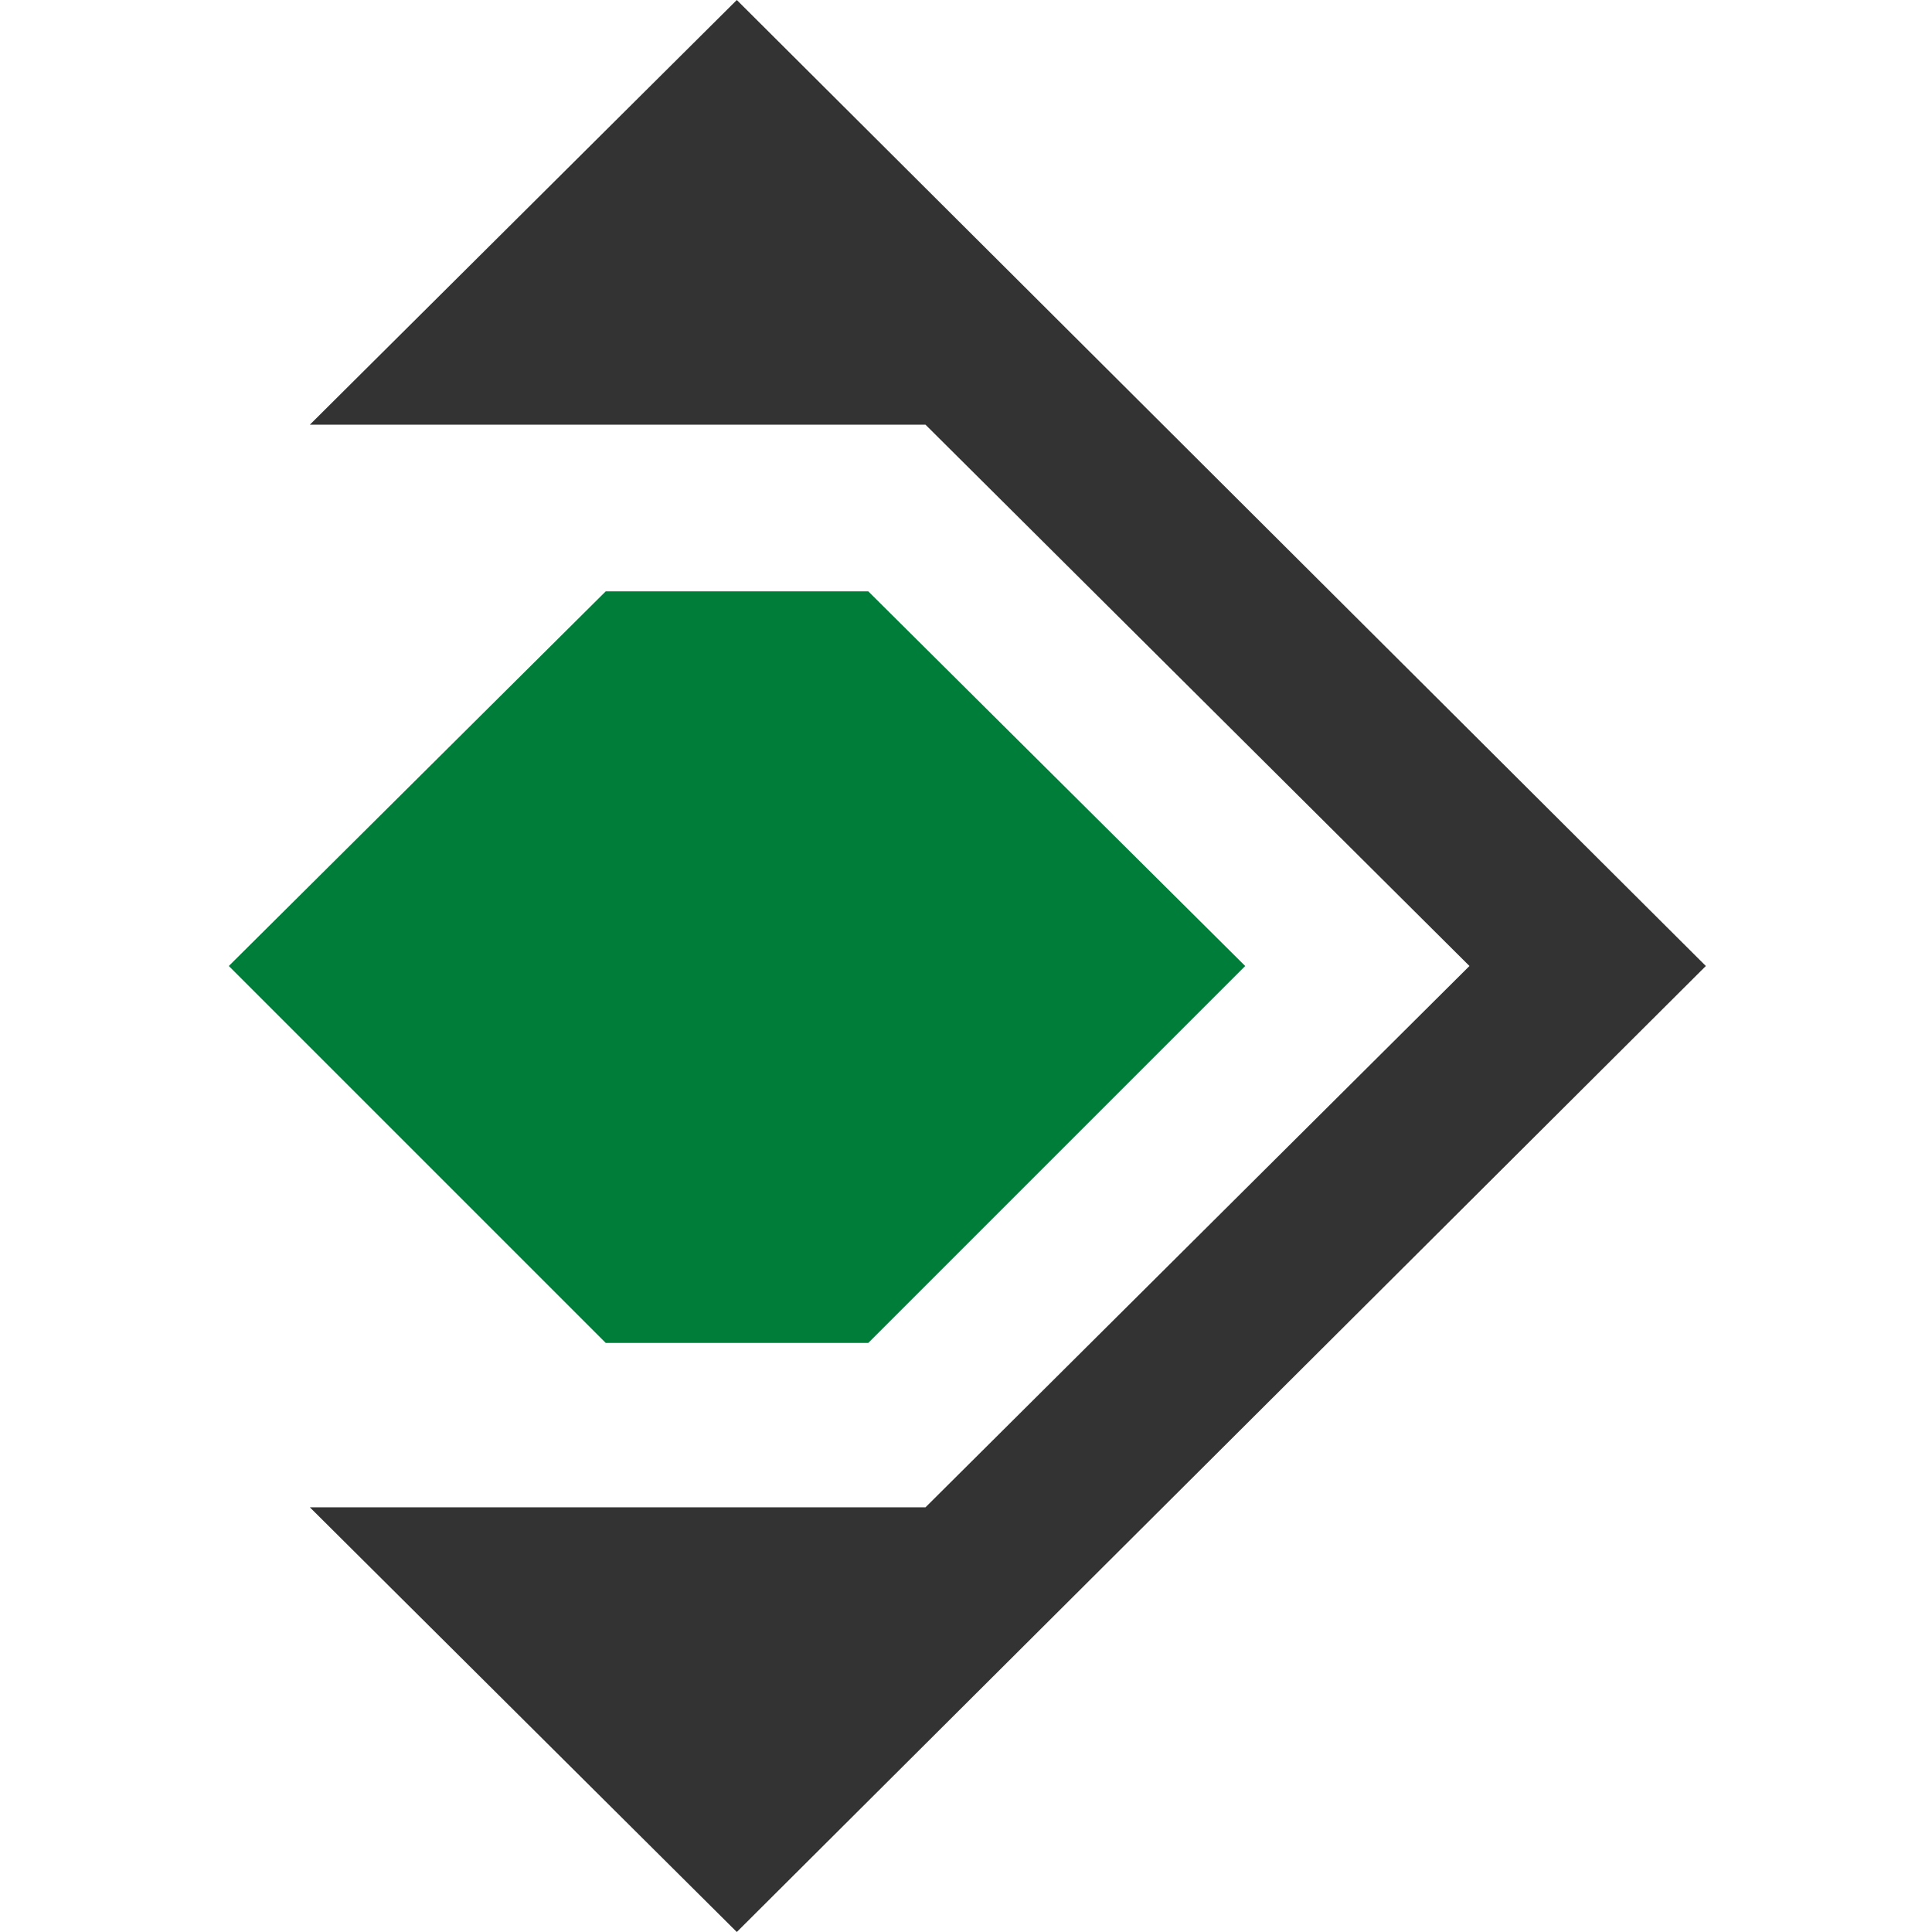 <?xml version="1.0" encoding="UTF-8"?>
<svg xmlns="http://www.w3.org/2000/svg" version="1.2" viewBox="0 0 510 510" width="510" height="510">
  <title>paragon-header-logo-dark-svg</title>
  <style>
		.s0 { fill: #333333 } 
		.s1 { fill: #007d39 } 
	</style>
  <path class="s0" d="m81.8 112.1l112.7-112.1 255.8 255-255.8 255-112.7-112.1h162.5l143.6-142.9-143.6-142.9z"></path>
  <path class="s1" d="m229.2 156.1l99.5 98.9-99.5 99.5h-69.3l-99.5-99.5 99.5-98.9z"></path>
</svg>
